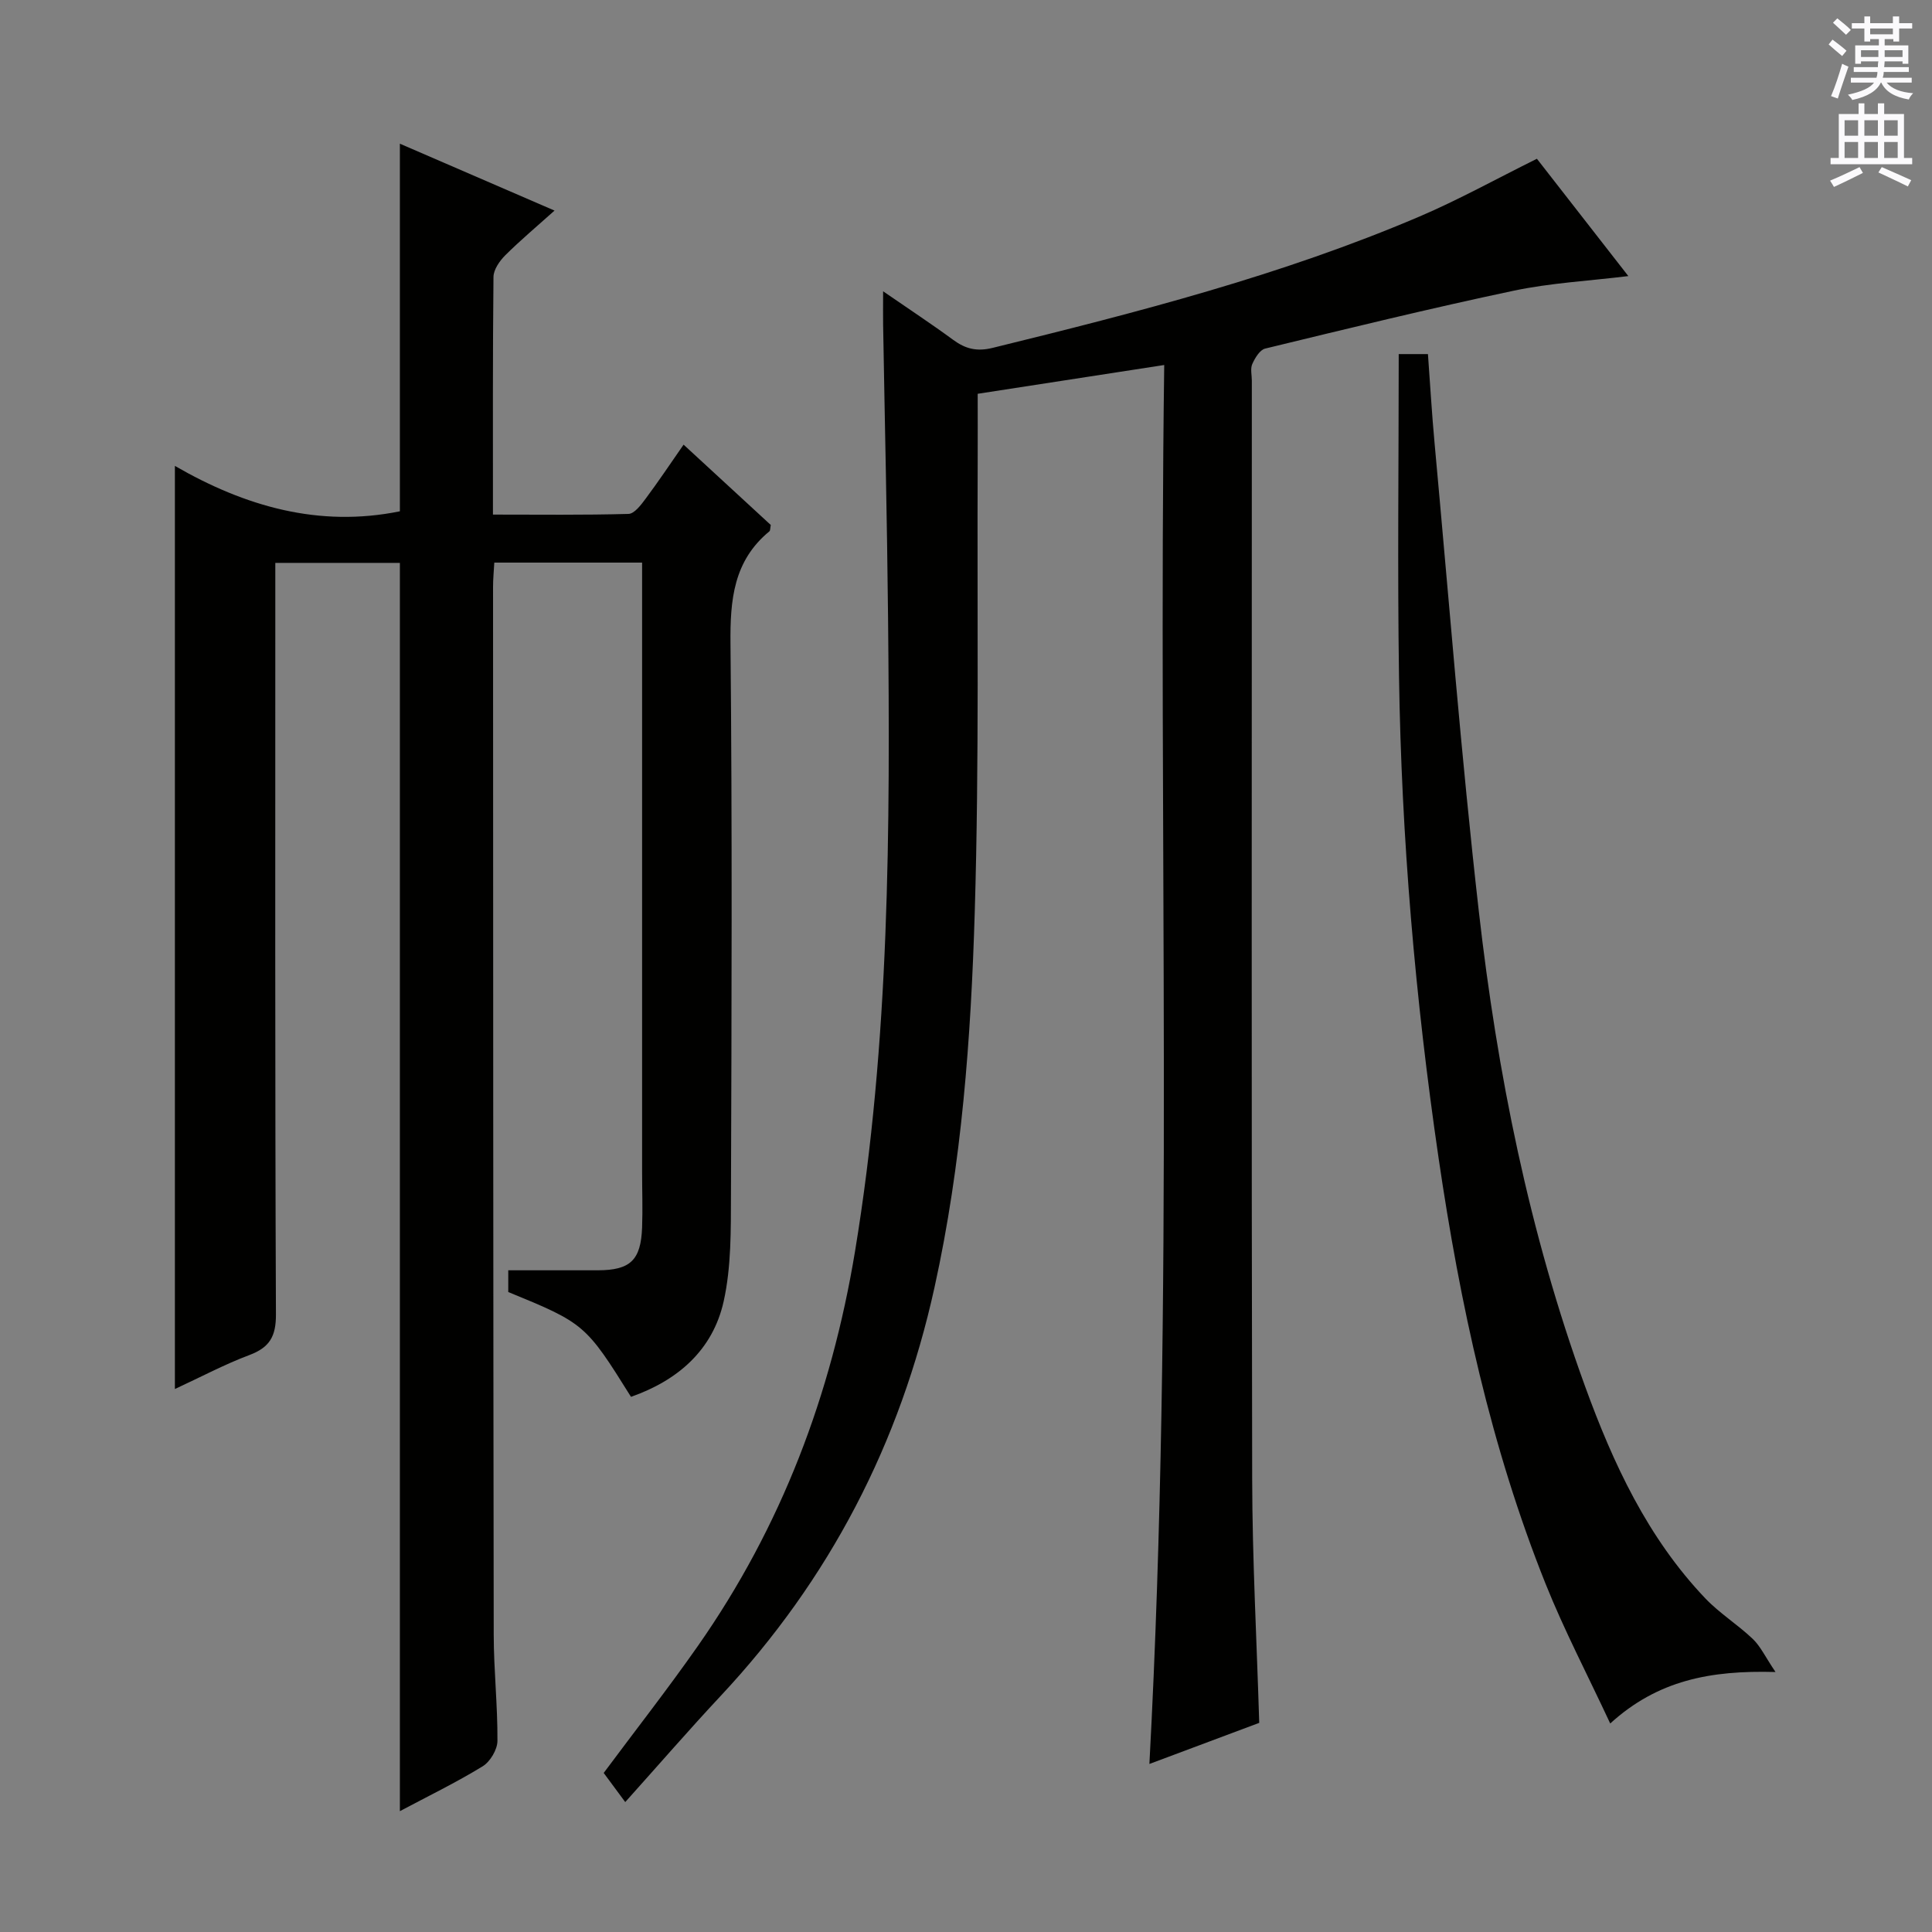 <svg enable-background="new 0 0 400 400" viewBox="0 0 400 400" xmlns="http://www.w3.org/2000/svg"><rect x="0" y="0" width="400" height="400" fill="#808080" stroke="none"/><g fill="#010100"><path d="m105.23 267.5c0-1.42 0-2.86 0-4.5 6.33 0 12.45.01 18.56 0 6.71-.02 8.9-2.08 9.15-8.88.14-3.83 0-7.66 0-11.5 0-40 0-80 0-119.99 0-1.96 0-3.92 0-6.15-10.43 0-20.33 0-30.6 0-.1 1.79-.26 3.4-.26 5.02.02 72.33.03 144.66.14 216.99.01 7.31.82 14.63.77 21.94-.01 1.81-1.51 4.32-3.07 5.27-5.5 3.37-11.34 6.2-17.13 9.28 0-86.21 0-172.14 0-258.44-8.11 0-16.52 0-25.79 0v5.6c0 50-.08 99.99.13 149.99.02 4.61-1.34 6.86-5.53 8.43-5.09 1.91-9.92 4.49-15.39 7.02 0-63.73 0-126.85 0-191.12 14.54 8.4 29.85 12.8 46.58 9.4 0-25.01 0-50.34 0-76.11 10.32 4.46 20.79 8.99 32.02 13.85-3.66 3.28-7.06 6.13-10.2 9.25-1.17 1.17-2.42 2.96-2.44 4.48-.17 16.15-.11 32.31-.11 49.21 9.53 0 18.8.12 28.06-.14 1.22-.03 2.59-1.86 3.53-3.12 2.66-3.57 5.14-7.28 7.88-11.22 6.26 5.76 12.23 11.27 18.05 16.63-.14.72-.09 1.16-.28 1.31-7.44 6.12-8.15 14.2-8.06 23.25.37 37.99.23 75.99.1 113.99-.03 7.41.08 15.02-1.51 22.18-2.25 10.1-9.49 16.38-19.19 19.78-9.37-15-9.64-15.24-25.41-21.7z"/><path d="m241.04 75.57c-13.25 2.04-25.66 3.96-38.62 5.96 0 4.57.02 9.03 0 13.49-.14 31.29.33 62.59-.61 93.85-.78 26.04-2.68 52.04-8.33 77.67-7.12 32.31-21.72 60.47-44.29 84.6-6.48 6.93-12.69 14.1-19.74 21.96-2.39-3.24-3.44-4.65-4.46-6.03 6.49-8.73 13.24-17.35 19.52-26.32 17.26-24.66 27.61-51.99 32.52-81.71 7.19-43.58 7.27-87.46 6.83-131.39-.2-20.14-.68-40.28-1.02-60.42-.03-1.95 0-3.9 0-6.92 5.35 3.69 10.01 6.75 14.5 10.05 2.56 1.88 4.9 2.47 8.19 1.66 29.99-7.36 59.89-15.04 88.38-27.2 8.07-3.45 15.79-7.73 24.29-11.95 6.01 7.71 12.4 15.91 18.93 24.29-8.23 1.01-16.14 1.42-23.79 3.04-17.21 3.64-34.3 7.82-51.4 11.97-1.11.27-2.11 1.95-2.67 3.2-.43.98-.09 2.29-.09 3.46 0 75.81-.09 151.62.07 227.43.03 16.62.94 33.24 1.46 50.44-7.15 2.68-14.68 5.5-22.74 8.51 5.2-96.71 1.76-192.91 3.07-289.64z"/><path d="m367.6 346.17c-13.52-.38-24.42 1.73-34.22 10.66-4.7-10.08-9.53-19.3-13.38-28.91-11.35-28.35-17.73-57.99-22.15-88.11-4.85-33.09-7.7-66.35-8.2-99.77-.33-22.11-.06-44.23-.06-66.73h6.05c.45 6.14.81 12.4 1.39 18.64 2.97 32.24 5.48 64.53 9.14 96.69 3.81 33.52 10.43 66.55 22 98.38 5.82 16.01 12.96 31.38 24.91 43.92 2.96 3.1 6.72 5.43 9.83 8.4 1.59 1.53 2.58 3.7 4.69 6.83z"/></g><path d="m378.6 9.2.8-1c.9.7 1.9 1.4 2.9 2.3l-.9 1.1c-1.1-.9-2-1.7-2.8-2.4zm.5 10.7c.9-2.1 1.6-4.3 2.3-6.7.4.2.8.4 1.3.6-.7 2.1-1.5 4.3-2.2 6.6zm.4-15.2.9-.9c1 .8 2 1.6 2.8 2.4l-1 1c-1-.9-1.9-1.8-2.7-2.5zm12.5-1.3h1.2v1.4h2.7v1.1h-2.7v2.7h-1.2v-.5h-1.8v1.3h4.9v3.8h-1.2v-.5h-3.7c0 .4-.1.9-.1 1.2h5.1v1h-5.2c0 .5-.1.9-.2 1.2h6v1h-5.2c1.1 1.3 2.9 2 5.5 2.2-.4.4-.7.8-.9 1.3-2.9-.5-4.8-1.6-5.7-3.5h-.1c-.8 1.7-2.7 2.9-5.9 3.6-.2-.4-.6-.8-.9-1.1 2.8-.6 4.6-1.4 5.4-2.5h-4.8v-1h5.3c.1-.3.2-.7.2-1.2h-4.9v-1h5c0-.4 0-.8.1-1.2h-3.6v.5h-1.2v-3.8h4.9v-1.3h-1.8v.5h-1.2v-2.7h-2.6v-1.1h2.6v-1.4h1.2v1.4h4.7v-1.4zm-6.7 8.4h3.6c0-.4 0-.9 0-1.4h-3.6zm1.9-4.7h4.7v-1.2h-4.7zm6.7 3.3h-3.7v1.4h3.7z" fill="#fbfafc"/><path d="m384.7 21.4h1.3v2.2h2.8v-2.2h1.3v2.2h4.1v9.1h1.7v1.3h-16.9v-1.3h1.7v-9.1h4.1v-2.2zm.3 13.2.7 1.2c-1.8.9-3.8 1.9-6 2.9-.2-.4-.5-.8-.8-1.3 2.4-1 4.4-2 6.1-2.8zm-3.1-6.5h2.8v-3.2h-2.8zm0 4.6h2.8v-3.3h-2.8zm4.1-4.6h2.8v-3.2h-2.8zm0 4.6h2.8v-3.3h-2.8zm3.6 1.9c2.1.9 4.1 1.8 6.1 2.7l-.7 1.3c-2.2-1.1-4.2-2-6.1-2.9zm3.3-9.7h-2.8v3.2h2.8zm-2.8 7.8h2.8v-3.3h-2.8z" fill="#fbfafc"/></svg>